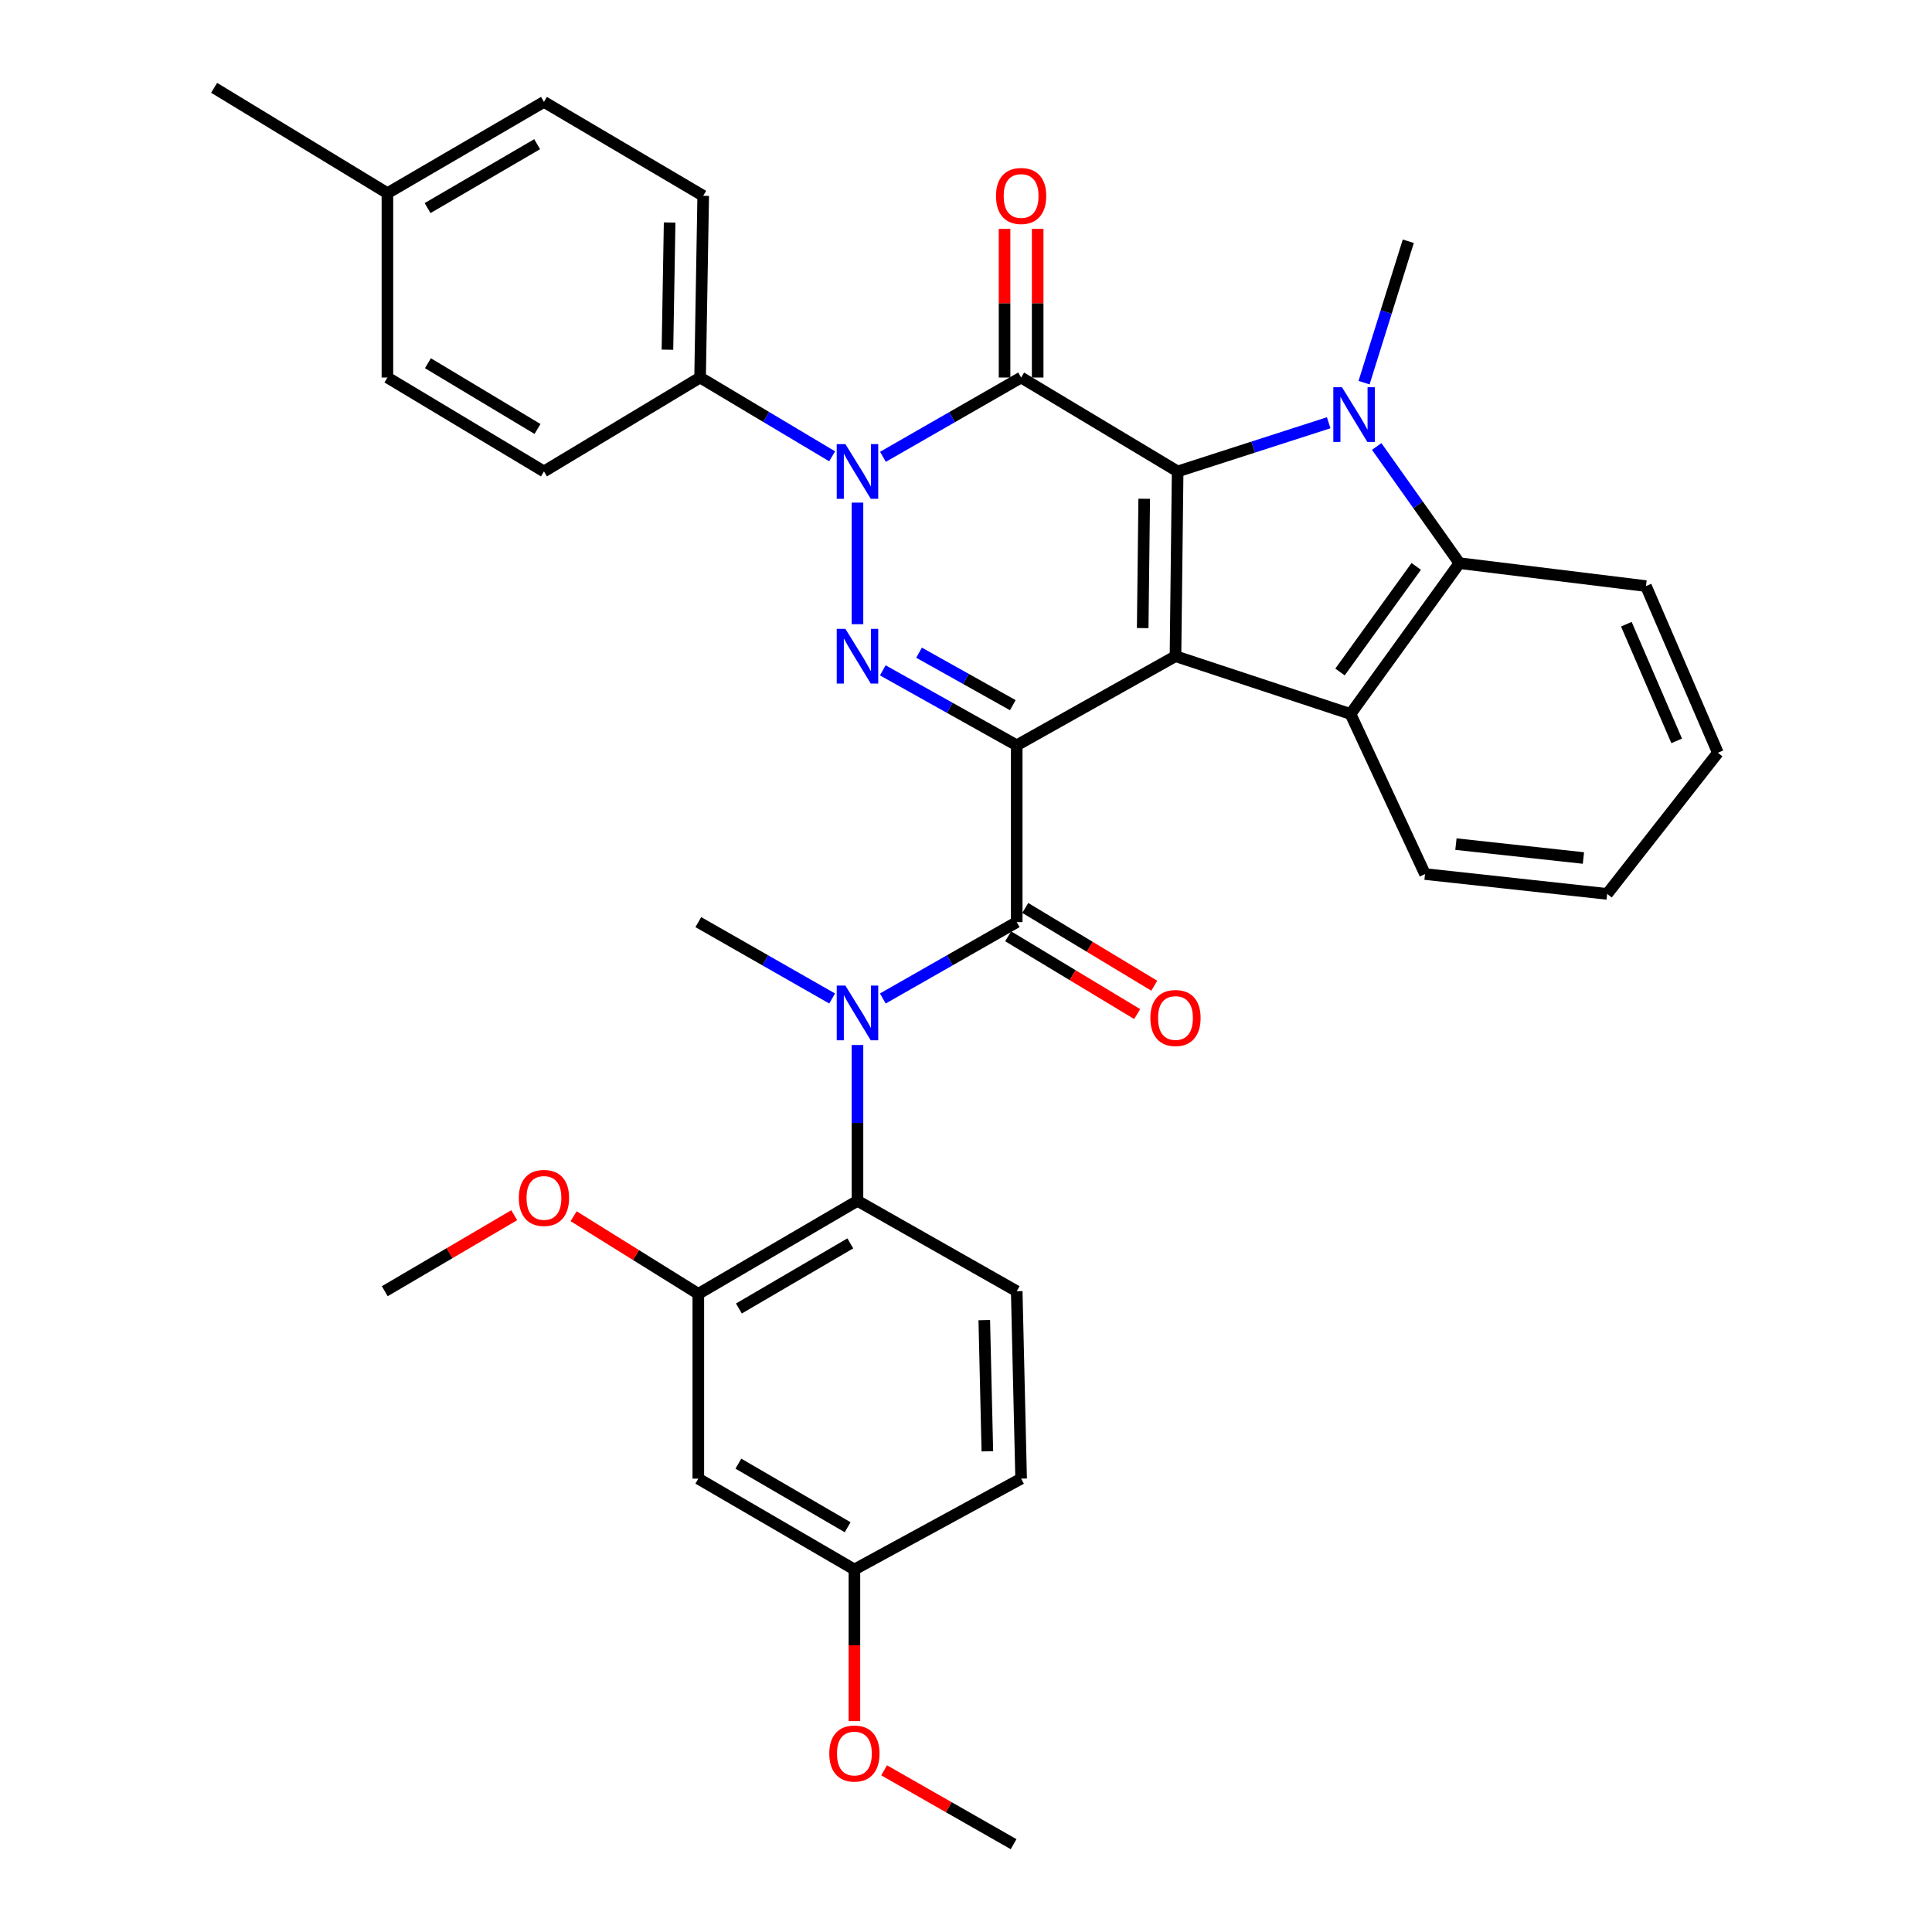 <?xml version='1.0' encoding='iso-8859-1'?>
<svg version='1.1' baseProfile='full'
              xmlns='http://www.w3.org/2000/svg'
                      xmlns:rdkit='http://www.rdkit.org/xml'
                      xmlns:xlink='http://www.w3.org/1999/xlink'
                  xml:space='preserve'
width='1000px' height='1000px' viewBox='0 0 1000 1000'>
<!-- END OF HEADER -->
<rect style='opacity:1.0;fill:#FFFFFF;stroke:none' width='1000' height='1000' x='0' y='0'> </rect>
<path class='bond-0' d='M 526.252,385.766 L 608.426,339.642' style='fill:none;fill-rule:evenodd;stroke:#000000;stroke-width:6px;stroke-linecap:butt;stroke-linejoin:miter;stroke-opacity:1' />
<path class='bond-3' d='M 526.252,385.766 L 491.592,366.37' style='fill:none;fill-rule:evenodd;stroke:#000000;stroke-width:6px;stroke-linecap:butt;stroke-linejoin:miter;stroke-opacity:1' />
<path class='bond-3' d='M 491.592,366.37 L 456.932,346.974' style='fill:none;fill-rule:evenodd;stroke:#0000FF;stroke-width:6px;stroke-linecap:butt;stroke-linejoin:miter;stroke-opacity:1' />
<path class='bond-3' d='M 524.224,364.991 L 499.962,351.413' style='fill:none;fill-rule:evenodd;stroke:#000000;stroke-width:6px;stroke-linecap:butt;stroke-linejoin:miter;stroke-opacity:1' />
<path class='bond-3' d='M 499.962,351.413 L 475.7,337.836' style='fill:none;fill-rule:evenodd;stroke:#0000FF;stroke-width:6px;stroke-linecap:butt;stroke-linejoin:miter;stroke-opacity:1' />
<path class='bond-6' d='M 526.252,385.766 L 526.252,477.29' style='fill:none;fill-rule:evenodd;stroke:#000000;stroke-width:6px;stroke-linecap:butt;stroke-linejoin:miter;stroke-opacity:1' />
<path class='bond-1' d='M 608.426,339.642 L 609.549,244.014' style='fill:none;fill-rule:evenodd;stroke:#000000;stroke-width:6px;stroke-linecap:butt;stroke-linejoin:miter;stroke-opacity:1' />
<path class='bond-1' d='M 591.456,325.097 L 592.242,258.157' style='fill:none;fill-rule:evenodd;stroke:#000000;stroke-width:6px;stroke-linecap:butt;stroke-linejoin:miter;stroke-opacity:1' />
<path class='bond-7' d='M 608.426,339.642 L 699.026,369.56' style='fill:none;fill-rule:evenodd;stroke:#000000;stroke-width:6px;stroke-linecap:butt;stroke-linejoin:miter;stroke-opacity:1' />
<path class='bond-5' d='M 609.549,244.014 L 648.637,231.415' style='fill:none;fill-rule:evenodd;stroke:#000000;stroke-width:6px;stroke-linecap:butt;stroke-linejoin:miter;stroke-opacity:1' />
<path class='bond-5' d='M 648.637,231.415 L 687.725,218.817' style='fill:none;fill-rule:evenodd;stroke:#0000FF;stroke-width:6px;stroke-linecap:butt;stroke-linejoin:miter;stroke-opacity:1' />
<path class='bond-35' d='M 609.549,244.014 L 528.528,195.405' style='fill:none;fill-rule:evenodd;stroke:#000000;stroke-width:6px;stroke-linecap:butt;stroke-linejoin:miter;stroke-opacity:1' />
<path class='bond-2' d='M 528.528,195.405 L 492.77,215.927' style='fill:none;fill-rule:evenodd;stroke:#000000;stroke-width:6px;stroke-linecap:butt;stroke-linejoin:miter;stroke-opacity:1' />
<path class='bond-2' d='M 492.77,215.927 L 457.012,236.449' style='fill:none;fill-rule:evenodd;stroke:#0000FF;stroke-width:6px;stroke-linecap:butt;stroke-linejoin:miter;stroke-opacity:1' />
<path class='bond-13' d='M 537.097,195.405 L 537.097,156.937' style='fill:none;fill-rule:evenodd;stroke:#000000;stroke-width:6px;stroke-linecap:butt;stroke-linejoin:miter;stroke-opacity:1' />
<path class='bond-13' d='M 537.097,156.937 L 537.097,118.469' style='fill:none;fill-rule:evenodd;stroke:#FF0000;stroke-width:6px;stroke-linecap:butt;stroke-linejoin:miter;stroke-opacity:1' />
<path class='bond-13' d='M 519.958,195.405 L 519.958,156.937' style='fill:none;fill-rule:evenodd;stroke:#000000;stroke-width:6px;stroke-linecap:butt;stroke-linejoin:miter;stroke-opacity:1' />
<path class='bond-13' d='M 519.958,156.937 L 519.958,118.469' style='fill:none;fill-rule:evenodd;stroke:#FF0000;stroke-width:6px;stroke-linecap:butt;stroke-linejoin:miter;stroke-opacity:1' />
<path class='bond-4' d='M 443.83,323.092 L 443.83,260.151' style='fill:none;fill-rule:evenodd;stroke:#0000FF;stroke-width:6px;stroke-linecap:butt;stroke-linejoin:miter;stroke-opacity:1' />
<path class='bond-12' d='M 430.719,236.191 L 396.54,215.798' style='fill:none;fill-rule:evenodd;stroke:#0000FF;stroke-width:6px;stroke-linecap:butt;stroke-linejoin:miter;stroke-opacity:1' />
<path class='bond-12' d='M 396.54,215.798 L 362.361,195.405' style='fill:none;fill-rule:evenodd;stroke:#000000;stroke-width:6px;stroke-linecap:butt;stroke-linejoin:miter;stroke-opacity:1' />
<path class='bond-19' d='M 706.03,198.072 L 717.482,161.469' style='fill:none;fill-rule:evenodd;stroke:#0000FF;stroke-width:6px;stroke-linecap:butt;stroke-linejoin:miter;stroke-opacity:1' />
<path class='bond-19' d='M 717.482,161.469 L 728.934,124.867' style='fill:none;fill-rule:evenodd;stroke:#000000;stroke-width:6px;stroke-linecap:butt;stroke-linejoin:miter;stroke-opacity:1' />
<path class='bond-36' d='M 712.575,231.099 L 733.985,261.295' style='fill:none;fill-rule:evenodd;stroke:#0000FF;stroke-width:6px;stroke-linecap:butt;stroke-linejoin:miter;stroke-opacity:1' />
<path class='bond-36' d='M 733.985,261.295 L 755.396,291.49' style='fill:none;fill-rule:evenodd;stroke:#000000;stroke-width:6px;stroke-linecap:butt;stroke-linejoin:miter;stroke-opacity:1' />
<path class='bond-9' d='M 526.252,477.29 L 491.597,497.056' style='fill:none;fill-rule:evenodd;stroke:#000000;stroke-width:6px;stroke-linecap:butt;stroke-linejoin:miter;stroke-opacity:1' />
<path class='bond-9' d='M 491.597,497.056 L 456.943,516.821' style='fill:none;fill-rule:evenodd;stroke:#0000FF;stroke-width:6px;stroke-linecap:butt;stroke-linejoin:miter;stroke-opacity:1' />
<path class='bond-16' d='M 521.827,484.629 L 555.215,504.759' style='fill:none;fill-rule:evenodd;stroke:#000000;stroke-width:6px;stroke-linecap:butt;stroke-linejoin:miter;stroke-opacity:1' />
<path class='bond-16' d='M 555.215,504.759 L 588.602,524.888' style='fill:none;fill-rule:evenodd;stroke:#FF0000;stroke-width:6px;stroke-linecap:butt;stroke-linejoin:miter;stroke-opacity:1' />
<path class='bond-16' d='M 530.676,469.951 L 564.064,490.08' style='fill:none;fill-rule:evenodd;stroke:#000000;stroke-width:6px;stroke-linecap:butt;stroke-linejoin:miter;stroke-opacity:1' />
<path class='bond-16' d='M 564.064,490.08 L 597.451,510.21' style='fill:none;fill-rule:evenodd;stroke:#FF0000;stroke-width:6px;stroke-linecap:butt;stroke-linejoin:miter;stroke-opacity:1' />
<path class='bond-8' d='M 699.026,369.56 L 755.396,291.49' style='fill:none;fill-rule:evenodd;stroke:#000000;stroke-width:6px;stroke-linecap:butt;stroke-linejoin:miter;stroke-opacity:1' />
<path class='bond-8' d='M 693.586,347.816 L 733.044,293.167' style='fill:none;fill-rule:evenodd;stroke:#000000;stroke-width:6px;stroke-linecap:butt;stroke-linejoin:miter;stroke-opacity:1' />
<path class='bond-23' d='M 699.026,369.56 L 737.59,452.41' style='fill:none;fill-rule:evenodd;stroke:#000000;stroke-width:6px;stroke-linecap:butt;stroke-linejoin:miter;stroke-opacity:1' />
<path class='bond-28' d='M 755.396,291.49 L 851.947,303.354' style='fill:none;fill-rule:evenodd;stroke:#000000;stroke-width:6px;stroke-linecap:butt;stroke-linejoin:miter;stroke-opacity:1' />
<path class='bond-10' d='M 443.83,540.891 L 443.83,581.219' style='fill:none;fill-rule:evenodd;stroke:#0000FF;stroke-width:6px;stroke-linecap:butt;stroke-linejoin:miter;stroke-opacity:1' />
<path class='bond-10' d='M 443.83,581.219 L 443.83,621.547' style='fill:none;fill-rule:evenodd;stroke:#000000;stroke-width:6px;stroke-linecap:butt;stroke-linejoin:miter;stroke-opacity:1' />
<path class='bond-26' d='M 430.719,516.818 L 396.083,497.054' style='fill:none;fill-rule:evenodd;stroke:#0000FF;stroke-width:6px;stroke-linecap:butt;stroke-linejoin:miter;stroke-opacity:1' />
<path class='bond-26' d='M 396.083,497.054 L 361.447,477.29' style='fill:none;fill-rule:evenodd;stroke:#000000;stroke-width:6px;stroke-linecap:butt;stroke-linejoin:miter;stroke-opacity:1' />
<path class='bond-11' d='M 443.83,621.547 L 361.447,669.699' style='fill:none;fill-rule:evenodd;stroke:#000000;stroke-width:6px;stroke-linecap:butt;stroke-linejoin:miter;stroke-opacity:1' />
<path class='bond-11' d='M 440.122,643.567 L 382.454,677.273' style='fill:none;fill-rule:evenodd;stroke:#000000;stroke-width:6px;stroke-linecap:butt;stroke-linejoin:miter;stroke-opacity:1' />
<path class='bond-15' d='M 443.83,621.547 L 526.252,668.328' style='fill:none;fill-rule:evenodd;stroke:#000000;stroke-width:6px;stroke-linecap:butt;stroke-linejoin:miter;stroke-opacity:1' />
<path class='bond-14' d='M 361.447,669.699 L 361.447,765.346' style='fill:none;fill-rule:evenodd;stroke:#000000;stroke-width:6px;stroke-linecap:butt;stroke-linejoin:miter;stroke-opacity:1' />
<path class='bond-22' d='M 361.447,669.699 L 329.175,649.607' style='fill:none;fill-rule:evenodd;stroke:#000000;stroke-width:6px;stroke-linecap:butt;stroke-linejoin:miter;stroke-opacity:1' />
<path class='bond-22' d='M 329.175,649.607 L 296.902,629.515' style='fill:none;fill-rule:evenodd;stroke:#FF0000;stroke-width:6px;stroke-linecap:butt;stroke-linejoin:miter;stroke-opacity:1' />
<path class='bond-17' d='M 362.361,195.405 L 363.98,101.357' style='fill:none;fill-rule:evenodd;stroke:#000000;stroke-width:6px;stroke-linecap:butt;stroke-linejoin:miter;stroke-opacity:1' />
<path class='bond-17' d='M 345.467,181.003 L 346.6,115.17' style='fill:none;fill-rule:evenodd;stroke:#000000;stroke-width:6px;stroke-linecap:butt;stroke-linejoin:miter;stroke-opacity:1' />
<path class='bond-18' d='M 362.361,195.405 L 281.549,244.014' style='fill:none;fill-rule:evenodd;stroke:#000000;stroke-width:6px;stroke-linecap:butt;stroke-linejoin:miter;stroke-opacity:1' />
<path class='bond-38' d='M 361.447,765.346 L 442.24,812.365' style='fill:none;fill-rule:evenodd;stroke:#000000;stroke-width:6px;stroke-linecap:butt;stroke-linejoin:miter;stroke-opacity:1' />
<path class='bond-38' d='M 382.187,757.585 L 438.742,790.499' style='fill:none;fill-rule:evenodd;stroke:#000000;stroke-width:6px;stroke-linecap:butt;stroke-linejoin:miter;stroke-opacity:1' />
<path class='bond-21' d='M 526.252,668.328 L 528.528,765.346' style='fill:none;fill-rule:evenodd;stroke:#000000;stroke-width:6px;stroke-linecap:butt;stroke-linejoin:miter;stroke-opacity:1' />
<path class='bond-21' d='M 509.459,683.282 L 511.052,751.195' style='fill:none;fill-rule:evenodd;stroke:#000000;stroke-width:6px;stroke-linecap:butt;stroke-linejoin:miter;stroke-opacity:1' />
<path class='bond-24' d='M 363.98,101.357 L 281.549,52.739' style='fill:none;fill-rule:evenodd;stroke:#000000;stroke-width:6px;stroke-linecap:butt;stroke-linejoin:miter;stroke-opacity:1' />
<path class='bond-25' d='M 281.549,244.014 L 200.528,195.405' style='fill:none;fill-rule:evenodd;stroke:#000000;stroke-width:6px;stroke-linecap:butt;stroke-linejoin:miter;stroke-opacity:1' />
<path class='bond-25' d='M 278.214,222.026 L 221.499,187.999' style='fill:none;fill-rule:evenodd;stroke:#000000;stroke-width:6px;stroke-linecap:butt;stroke-linejoin:miter;stroke-opacity:1' />
<path class='bond-20' d='M 442.24,812.365 L 528.528,765.346' style='fill:none;fill-rule:evenodd;stroke:#000000;stroke-width:6px;stroke-linecap:butt;stroke-linejoin:miter;stroke-opacity:1' />
<path class='bond-29' d='M 442.24,812.365 L 442.24,851.605' style='fill:none;fill-rule:evenodd;stroke:#000000;stroke-width:6px;stroke-linecap:butt;stroke-linejoin:miter;stroke-opacity:1' />
<path class='bond-29' d='M 442.24,851.605 L 442.24,890.846' style='fill:none;fill-rule:evenodd;stroke:#FF0000;stroke-width:6px;stroke-linecap:butt;stroke-linejoin:miter;stroke-opacity:1' />
<path class='bond-31' d='M 266.161,628.991 L 232.659,648.659' style='fill:none;fill-rule:evenodd;stroke:#FF0000;stroke-width:6px;stroke-linecap:butt;stroke-linejoin:miter;stroke-opacity:1' />
<path class='bond-31' d='M 232.659,648.659 L 199.157,668.328' style='fill:none;fill-rule:evenodd;stroke:#000000;stroke-width:6px;stroke-linecap:butt;stroke-linejoin:miter;stroke-opacity:1' />
<path class='bond-33' d='M 737.59,452.41 L 831.866,462.684' style='fill:none;fill-rule:evenodd;stroke:#000000;stroke-width:6px;stroke-linecap:butt;stroke-linejoin:miter;stroke-opacity:1' />
<path class='bond-33' d='M 753.588,436.912 L 819.581,444.104' style='fill:none;fill-rule:evenodd;stroke:#000000;stroke-width:6px;stroke-linecap:butt;stroke-linejoin:miter;stroke-opacity:1' />
<path class='bond-39' d='M 281.549,52.739 L 200.528,99.986' style='fill:none;fill-rule:evenodd;stroke:#000000;stroke-width:6px;stroke-linecap:butt;stroke-linejoin:miter;stroke-opacity:1' />
<path class='bond-39' d='M 278.03,74.632 L 221.315,107.705' style='fill:none;fill-rule:evenodd;stroke:#000000;stroke-width:6px;stroke-linecap:butt;stroke-linejoin:miter;stroke-opacity:1' />
<path class='bond-27' d='M 200.528,195.405 L 200.528,99.986' style='fill:none;fill-rule:evenodd;stroke:#000000;stroke-width:6px;stroke-linecap:butt;stroke-linejoin:miter;stroke-opacity:1' />
<path class='bond-30' d='M 200.528,99.986 L 110.832,45.455' style='fill:none;fill-rule:evenodd;stroke:#000000;stroke-width:6px;stroke-linecap:butt;stroke-linejoin:miter;stroke-opacity:1' />
<path class='bond-37' d='M 851.947,303.354 L 889.168,389.632' style='fill:none;fill-rule:evenodd;stroke:#000000;stroke-width:6px;stroke-linecap:butt;stroke-linejoin:miter;stroke-opacity:1' />
<path class='bond-37' d='M 841.793,323.085 L 867.848,383.48' style='fill:none;fill-rule:evenodd;stroke:#000000;stroke-width:6px;stroke-linecap:butt;stroke-linejoin:miter;stroke-opacity:1' />
<path class='bond-32' d='M 457.612,916.314 L 491.122,935.43' style='fill:none;fill-rule:evenodd;stroke:#FF0000;stroke-width:6px;stroke-linecap:butt;stroke-linejoin:miter;stroke-opacity:1' />
<path class='bond-32' d='M 491.122,935.43 L 524.633,954.545' style='fill:none;fill-rule:evenodd;stroke:#000000;stroke-width:6px;stroke-linecap:butt;stroke-linejoin:miter;stroke-opacity:1' />
<path class='bond-34' d='M 831.866,462.684 L 889.168,389.632' style='fill:none;fill-rule:evenodd;stroke:#000000;stroke-width:6px;stroke-linecap:butt;stroke-linejoin:miter;stroke-opacity:1' />
<path  class='atom-4' d='M 437.57 325.482
L 446.85 340.482
Q 447.77 341.962, 449.25 344.642
Q 450.73 347.322, 450.81 347.482
L 450.81 325.482
L 454.57 325.482
L 454.57 353.802
L 450.69 353.802
L 440.73 337.402
Q 439.57 335.482, 438.33 333.282
Q 437.13 331.082, 436.77 330.402
L 436.77 353.802
L 433.09 353.802
L 433.09 325.482
L 437.57 325.482
' fill='#0000FF'/>
<path  class='atom-5' d='M 437.57 229.854
L 446.85 244.854
Q 447.77 246.334, 449.25 249.014
Q 450.73 251.694, 450.81 251.854
L 450.81 229.854
L 454.57 229.854
L 454.57 258.174
L 450.69 258.174
L 440.73 241.774
Q 439.57 239.854, 438.33 237.654
Q 437.13 235.454, 436.77 234.774
L 436.77 258.174
L 433.09 258.174
L 433.09 229.854
L 437.57 229.854
' fill='#0000FF'/>
<path  class='atom-6' d='M 694.604 200.422
L 703.884 215.422
Q 704.804 216.902, 706.284 219.582
Q 707.764 222.262, 707.844 222.422
L 707.844 200.422
L 711.604 200.422
L 711.604 228.742
L 707.724 228.742
L 697.764 212.342
Q 696.604 210.422, 695.364 208.222
Q 694.164 206.022, 693.804 205.342
L 693.804 228.742
L 690.124 228.742
L 690.124 200.422
L 694.604 200.422
' fill='#0000FF'/>
<path  class='atom-10' d='M 437.57 510.14
L 446.85 525.14
Q 447.77 526.62, 449.25 529.3
Q 450.73 531.98, 450.81 532.14
L 450.81 510.14
L 454.57 510.14
L 454.57 538.46
L 450.69 538.46
L 440.73 522.06
Q 439.57 520.14, 438.33 517.94
Q 437.13 515.74, 436.77 515.06
L 436.77 538.46
L 433.09 538.46
L 433.09 510.14
L 437.57 510.14
' fill='#0000FF'/>
<path  class='atom-14' d='M 515.528 101.437
Q 515.528 94.637, 518.888 90.837
Q 522.248 87.037, 528.528 87.037
Q 534.808 87.037, 538.168 90.837
Q 541.528 94.637, 541.528 101.437
Q 541.528 108.317, 538.128 112.237
Q 534.728 116.117, 528.528 116.117
Q 522.288 116.117, 518.888 112.237
Q 515.528 108.357, 515.528 101.437
M 528.528 112.917
Q 532.848 112.917, 535.168 110.037
Q 537.528 107.117, 537.528 101.437
Q 537.528 95.877, 535.168 93.077
Q 532.848 90.237, 528.528 90.237
Q 524.208 90.237, 521.848 93.037
Q 519.528 95.837, 519.528 101.437
Q 519.528 107.157, 521.848 110.037
Q 524.208 112.917, 528.528 112.917
' fill='#FF0000'/>
<path  class='atom-17' d='M 595.426 526.913
Q 595.426 520.113, 598.786 516.313
Q 602.146 512.513, 608.426 512.513
Q 614.706 512.513, 618.066 516.313
Q 621.426 520.113, 621.426 526.913
Q 621.426 533.793, 618.026 537.713
Q 614.626 541.593, 608.426 541.593
Q 602.186 541.593, 598.786 537.713
Q 595.426 533.833, 595.426 526.913
M 608.426 538.393
Q 612.746 538.393, 615.066 535.513
Q 617.426 532.593, 617.426 526.913
Q 617.426 521.353, 615.066 518.553
Q 612.746 515.713, 608.426 515.713
Q 604.106 515.713, 601.746 518.513
Q 599.426 521.313, 599.426 526.913
Q 599.426 532.633, 601.746 535.513
Q 604.106 538.393, 608.426 538.393
' fill='#FF0000'/>
<path  class='atom-23' d='M 268.549 620.037
Q 268.549 613.237, 271.909 609.437
Q 275.269 605.637, 281.549 605.637
Q 287.829 605.637, 291.189 609.437
Q 294.549 613.237, 294.549 620.037
Q 294.549 626.917, 291.149 630.837
Q 287.749 634.717, 281.549 634.717
Q 275.309 634.717, 271.909 630.837
Q 268.549 626.957, 268.549 620.037
M 281.549 631.517
Q 285.869 631.517, 288.189 628.637
Q 290.549 625.717, 290.549 620.037
Q 290.549 614.477, 288.189 611.677
Q 285.869 608.837, 281.549 608.837
Q 277.229 608.837, 274.869 611.637
Q 272.549 614.437, 272.549 620.037
Q 272.549 625.757, 274.869 628.637
Q 277.229 631.517, 281.549 631.517
' fill='#FF0000'/>
<path  class='atom-30' d='M 429.24 907.626
Q 429.24 900.826, 432.6 897.026
Q 435.96 893.226, 442.24 893.226
Q 448.52 893.226, 451.88 897.026
Q 455.24 900.826, 455.24 907.626
Q 455.24 914.506, 451.84 918.426
Q 448.44 922.306, 442.24 922.306
Q 436 922.306, 432.6 918.426
Q 429.24 914.546, 429.24 907.626
M 442.24 919.106
Q 446.56 919.106, 448.88 916.226
Q 451.24 913.306, 451.24 907.626
Q 451.24 902.066, 448.88 899.266
Q 446.56 896.426, 442.24 896.426
Q 437.92 896.426, 435.56 899.226
Q 433.24 902.026, 433.24 907.626
Q 433.24 913.346, 435.56 916.226
Q 437.92 919.106, 442.24 919.106
' fill='#FF0000'/>
</svg>
